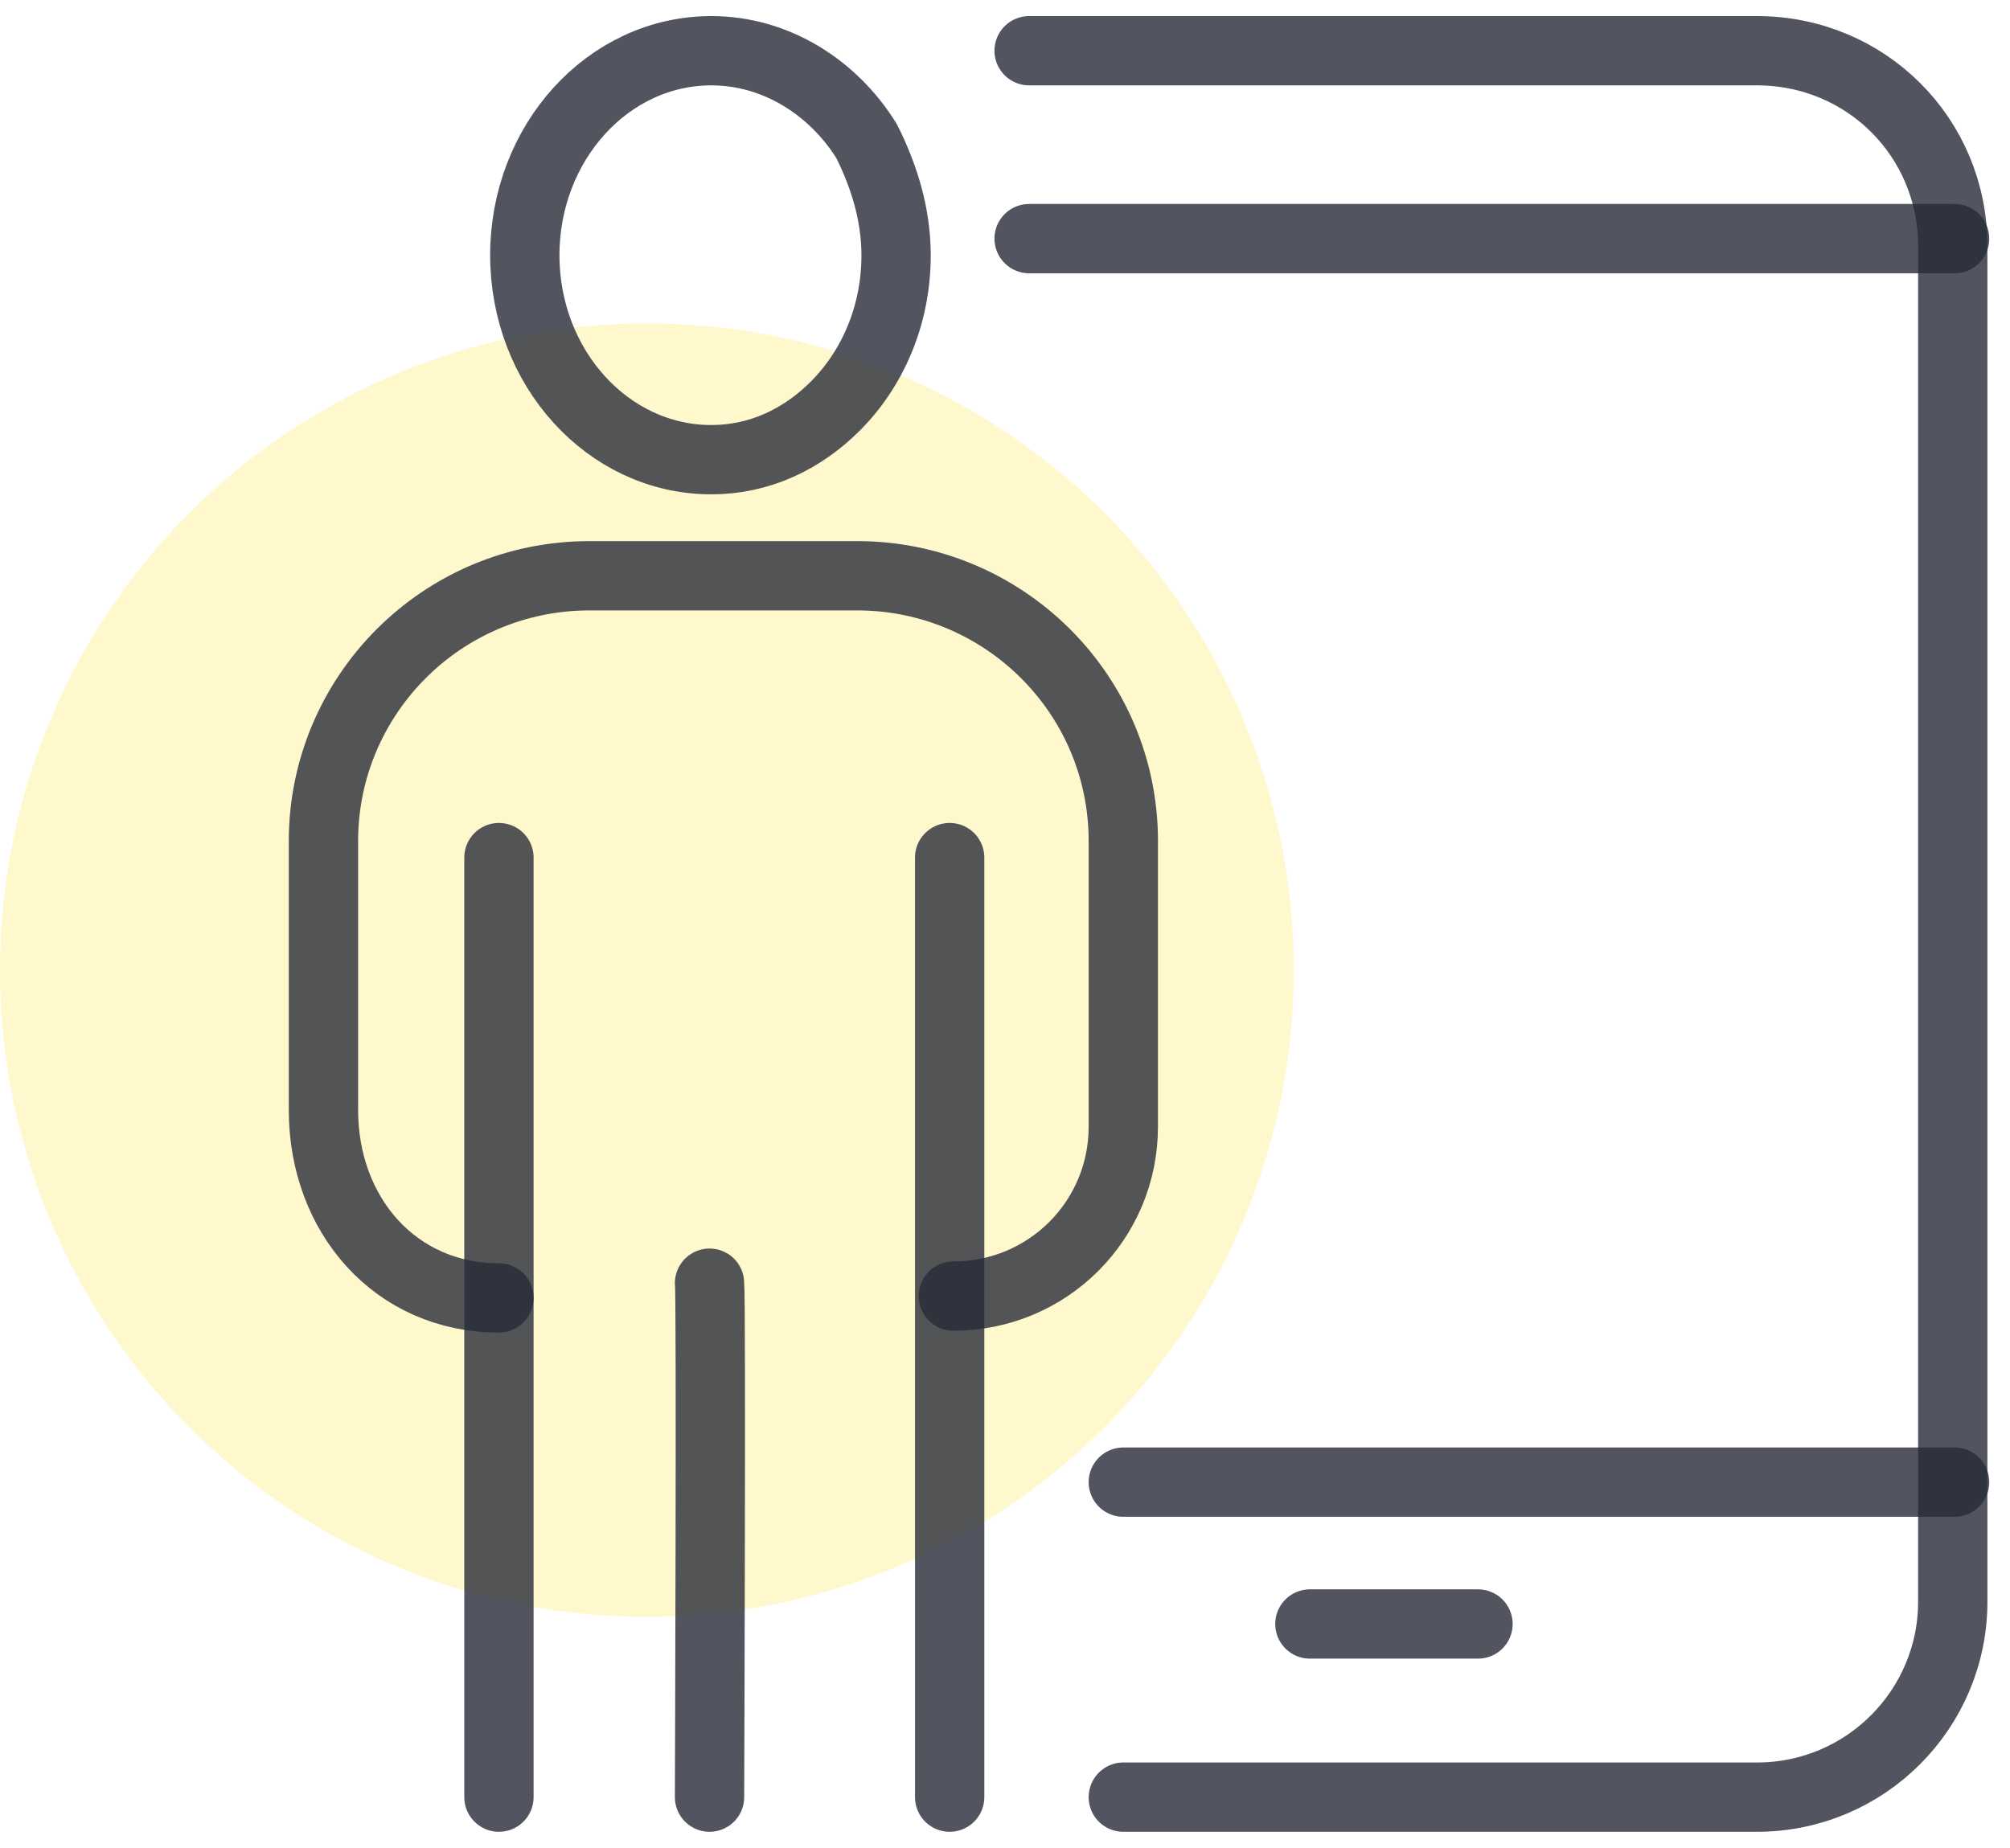 <?xml version="1.0" encoding="UTF-8"?> <svg xmlns="http://www.w3.org/2000/svg" width="87" height="80" viewBox="0 0 87 80" fill="none"> <circle cx="28" cy="42" r="28" fill="#FEDC00" fill-opacity="0.2"></circle> <path d="M44.544 2.196H76.046C80.764 2.196 84.522 5.944 84.522 10.65V69.349C84.522 73.975 80.764 77.803 76.046 77.803H48.621" stroke="#272B37" stroke-opacity="0.8" stroke-width="3" stroke-miterlimit="10" stroke-linecap="round" stroke-linejoin="round"></path> <path d="M44.544 10.331H84.602" stroke="#272B37" stroke-opacity="0.8" stroke-width="3" stroke-miterlimit="10" stroke-linecap="round" stroke-linejoin="round"></path> <path d="M84.602 64.166H48.621" stroke="#272B37" stroke-opacity="0.8" stroke-width="3" stroke-miterlimit="10" stroke-linecap="round" stroke-linejoin="round"></path> <path d="M56.697 70.307H63.973" stroke="#272B37" stroke-opacity="0.8" stroke-width="3" stroke-miterlimit="10" stroke-linecap="round" stroke-linejoin="round"></path> <path d="M38.786 11.049C38.786 13.681 37.747 15.993 36.148 17.588C34.708 19.024 32.869 19.901 30.79 19.901C26.313 19.901 22.715 15.914 22.715 11.049C22.715 6.184 26.313 2.196 30.79 2.196C33.589 2.196 36.068 3.791 37.507 6.104C38.226 7.54 38.786 9.214 38.786 11.049Z" stroke="#272B37" stroke-opacity="0.8" stroke-width="3" stroke-miterlimit="10" stroke-linecap="round" stroke-linejoin="round"></path> <path d="M21.596 56.191C17.118 56.191 14 52.602 14 48.056V36.412C14 30.111 19.117 24.927 25.514 24.927H37.107C43.424 24.927 48.621 30.031 48.621 36.412V48.774C48.621 52.841 45.343 56.111 41.265 56.111" stroke="#272B37" stroke-opacity="0.8" stroke-width="3" stroke-miterlimit="10" stroke-linecap="round" stroke-linejoin="round"></path> <path d="M21.596 37.128C21.596 37.846 21.596 77.803 21.596 77.803" stroke="#272B37" stroke-opacity="0.8" stroke-width="3" stroke-miterlimit="10" stroke-linecap="round" stroke-linejoin="round"></path> <path d="M41.105 37.128V77.803" stroke="#272B37" stroke-opacity="0.8" stroke-width="3" stroke-miterlimit="10" stroke-linecap="round" stroke-linejoin="round"></path> <path d="M30.711 55.553C30.791 56.27 30.711 77.803 30.711 77.803" stroke="#272B37" stroke-opacity="0.8" stroke-width="3" stroke-miterlimit="10" stroke-linecap="round" stroke-linejoin="round"></path> </svg> 